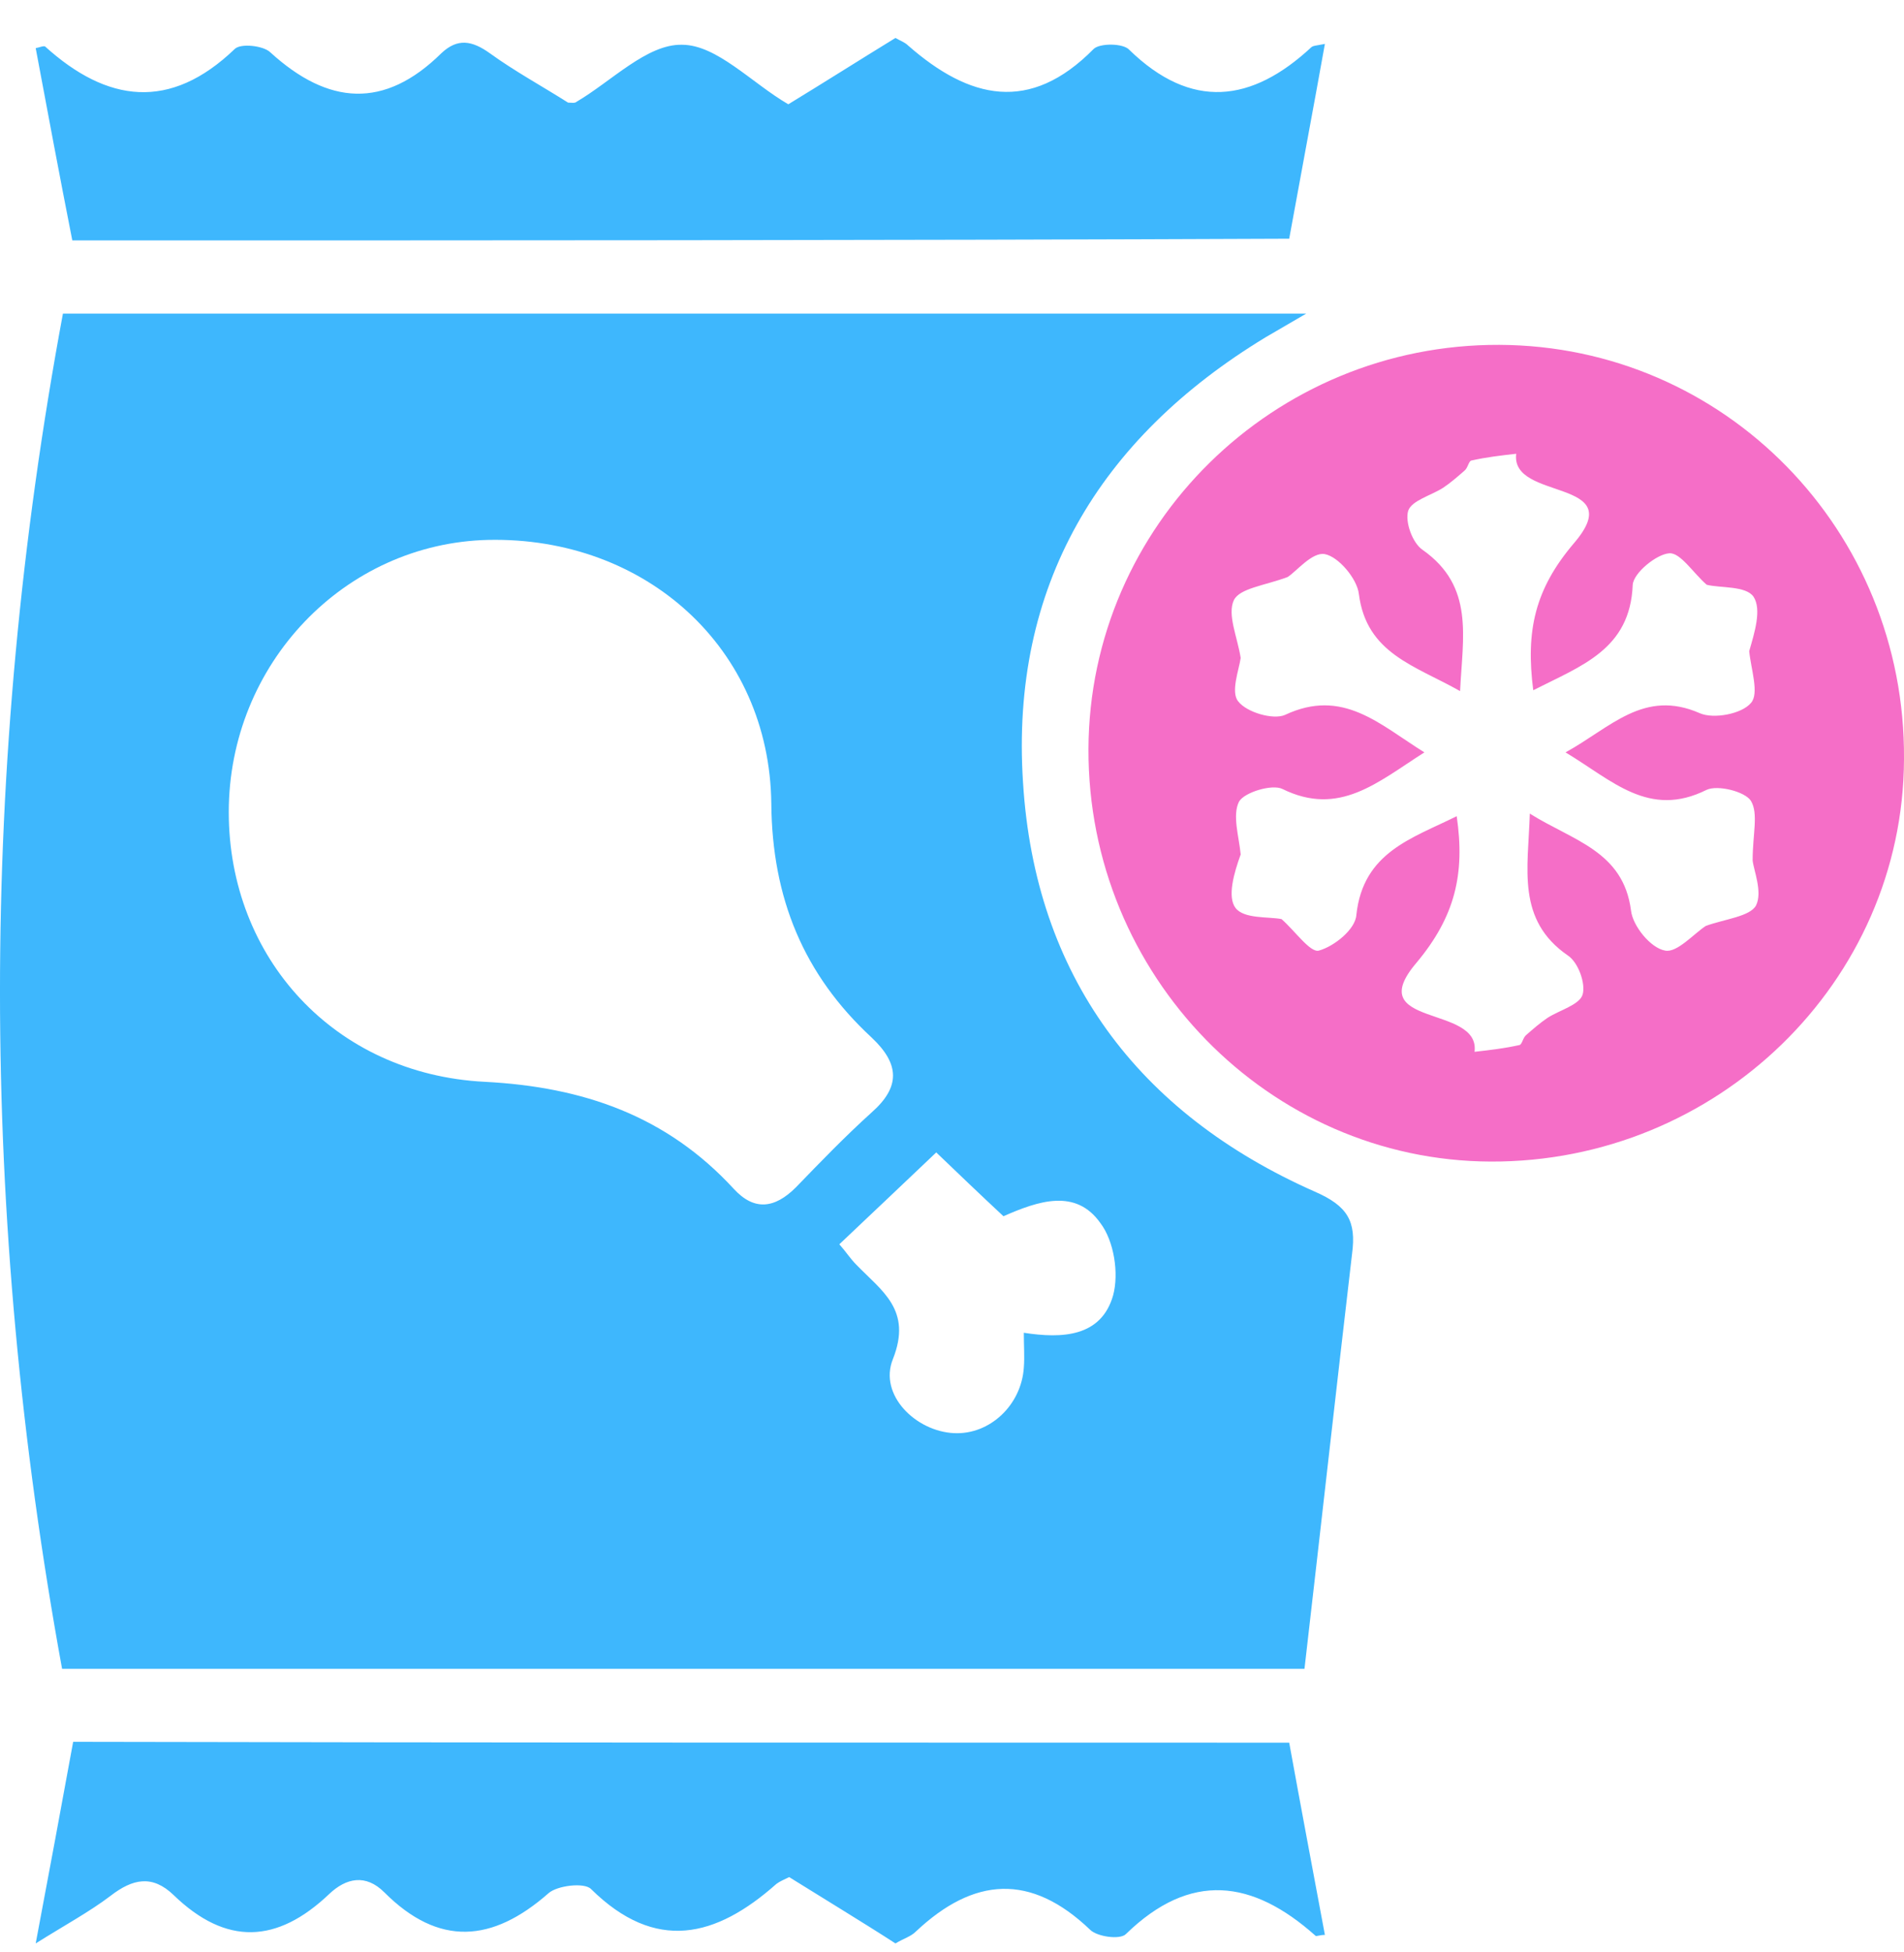 <?xml version="1.0" encoding="UTF-8"?>
<svg xmlns="http://www.w3.org/2000/svg" width="40" height="41" viewBox="0 0 40 41" fill="none">
  <path d="M1.304 35.045C-0.429 25.559 -0.447 16.09 1.322 6.586C9.969 6.586 18.58 6.586 27.441 6.586C27.012 6.836 26.797 6.961 26.583 7.086C23.082 9.212 21.224 12.321 21.492 16.43C21.742 20.485 23.903 23.379 27.619 25.023C28.316 25.326 28.495 25.648 28.405 26.327C28.066 29.221 27.744 32.115 27.405 35.045C18.651 35.045 10.004 35.045 1.304 35.045ZM4.806 17.055C4.806 20.11 7.021 22.557 10.183 22.718C12.255 22.825 14.006 23.433 15.418 24.969C15.846 25.433 16.275 25.38 16.722 24.933C17.24 24.397 17.758 23.861 18.312 23.361C18.919 22.825 18.901 22.343 18.312 21.789C16.882 20.467 16.221 18.859 16.204 16.876C16.168 13.607 13.559 11.267 10.255 11.338C7.235 11.409 4.806 13.946 4.806 17.055ZM17.633 26.13C17.776 26.291 17.865 26.434 17.99 26.559C18.526 27.113 19.169 27.506 18.758 28.542C18.455 29.292 19.241 30.061 20.044 30.096C20.795 30.132 21.456 29.507 21.509 28.721C21.527 28.488 21.509 28.274 21.509 27.988C22.313 28.113 23.135 28.078 23.385 27.202C23.51 26.738 23.403 26.059 23.117 25.684C22.599 24.951 21.813 25.219 21.081 25.541C20.581 25.076 20.098 24.612 19.669 24.201C18.955 24.88 18.312 25.487 17.633 26.13Z" fill="#3EB7FD"></path>
  <path d="M22.867 15.728C22.885 11.03 26.762 7.224 31.496 7.242C36.23 7.26 40.035 11.137 40 15.943C39.982 20.623 36.069 24.41 31.317 24.393C26.655 24.375 22.849 20.48 22.867 15.728ZM32.211 14.495C32.05 13.245 32.246 12.37 33.068 11.405C34.247 10.029 31.728 10.529 31.853 9.529C31.532 9.565 31.228 9.6 30.907 9.672C30.853 9.69 30.835 9.833 30.764 9.886C30.621 10.011 30.478 10.136 30.317 10.244C30.067 10.404 29.656 10.511 29.584 10.726C29.513 10.958 29.674 11.405 29.888 11.548C30.978 12.316 30.728 13.37 30.674 14.513C29.727 13.977 28.709 13.727 28.548 12.477C28.513 12.155 28.12 11.691 27.834 11.637C27.566 11.583 27.226 12.012 27.048 12.119C26.565 12.298 26.047 12.352 25.922 12.602C25.779 12.905 25.994 13.37 26.065 13.817C26.029 14.067 25.851 14.531 26.012 14.728C26.19 14.96 26.744 15.121 26.994 15.014C28.209 14.442 28.977 15.21 29.924 15.8C28.941 16.425 28.137 17.157 26.941 16.568C26.726 16.461 26.137 16.639 26.029 16.836C25.886 17.122 26.029 17.568 26.065 17.943C25.922 18.336 25.779 18.837 25.958 19.069C26.137 19.301 26.655 19.247 26.923 19.301C27.208 19.551 27.53 20.016 27.709 19.962C28.03 19.873 28.477 19.515 28.495 19.212C28.638 17.89 29.674 17.604 30.603 17.14C30.781 18.354 30.567 19.247 29.763 20.212C28.584 21.588 31.103 21.088 30.978 22.088C31.299 22.052 31.603 22.017 31.925 21.945C31.978 21.927 31.996 21.784 32.068 21.731C32.211 21.606 32.354 21.481 32.514 21.373C32.764 21.213 33.175 21.105 33.247 20.891C33.318 20.659 33.157 20.212 32.943 20.069C31.853 19.319 32.103 18.247 32.139 17.086C33.05 17.657 34.104 17.872 34.265 19.122C34.301 19.444 34.676 19.909 34.98 19.962C35.23 20.016 35.587 19.605 35.837 19.444C36.23 19.301 36.766 19.247 36.891 19.015C37.034 18.73 36.838 18.265 36.82 18.068C36.82 17.515 36.945 17.086 36.784 16.818C36.659 16.621 36.087 16.479 35.855 16.586C34.64 17.193 33.872 16.389 32.889 15.8C33.836 15.281 34.533 14.46 35.712 14.978C35.998 15.103 36.588 14.996 36.784 14.763C36.963 14.567 36.784 14.049 36.748 13.674C36.856 13.299 37.016 12.798 36.838 12.53C36.677 12.298 36.141 12.352 35.855 12.28C35.569 12.03 35.301 11.601 35.069 11.619C34.801 11.637 34.319 12.03 34.301 12.28C34.247 13.638 33.229 13.977 32.211 14.495Z" fill="#F56EC7"></path>
  <path d="M1.519 5.049C1.251 3.691 1.001 2.351 0.75 1.011C0.84 0.993 0.911 0.958 0.947 0.976C2.251 2.155 3.573 2.333 4.931 1.029C5.056 0.904 5.538 0.958 5.681 1.101C6.896 2.208 8.075 2.298 9.272 1.118C9.612 0.797 9.915 0.85 10.29 1.118C10.809 1.494 11.398 1.815 11.934 2.155C12.005 2.155 12.077 2.172 12.113 2.137C12.845 1.708 13.595 0.922 14.328 0.94C15.06 0.94 15.793 1.744 16.561 2.19C17.294 1.744 18.026 1.279 18.812 0.797C18.901 0.85 19.009 0.886 19.08 0.958C20.366 2.083 21.635 2.387 22.975 1.029C23.1 0.904 23.6 0.904 23.725 1.047C25.029 2.315 26.297 2.155 27.548 0.993C27.584 0.958 27.655 0.958 27.834 0.922C27.584 2.315 27.334 3.637 27.084 5.013C18.544 5.049 10.04 5.049 1.519 5.049Z" fill="#3EB7FD"></path>
  <path d="M27.084 36.596C27.334 37.972 27.584 39.294 27.834 40.633C27.727 40.633 27.655 40.669 27.637 40.651C26.315 39.472 25.011 39.294 23.653 40.616C23.528 40.741 23.046 40.669 22.903 40.526C21.652 39.329 20.456 39.419 19.241 40.562C19.134 40.669 18.991 40.705 18.812 40.812C18.455 40.58 18.079 40.348 17.704 40.115C17.329 39.883 16.954 39.651 16.579 39.419C16.472 39.472 16.382 39.508 16.311 39.562C15.043 40.687 13.774 41.009 12.416 39.669C12.273 39.526 11.702 39.597 11.523 39.758C10.344 40.794 9.219 40.884 8.075 39.74C7.682 39.347 7.271 39.437 6.914 39.776C5.824 40.812 4.752 40.866 3.645 39.794C3.198 39.365 2.787 39.454 2.323 39.812C1.876 40.151 1.376 40.419 0.75 40.812C1.036 39.294 1.286 37.954 1.537 36.578C10.058 36.596 18.544 36.596 27.084 36.596Z" fill="#3EB7FD"></path>
</svg>
